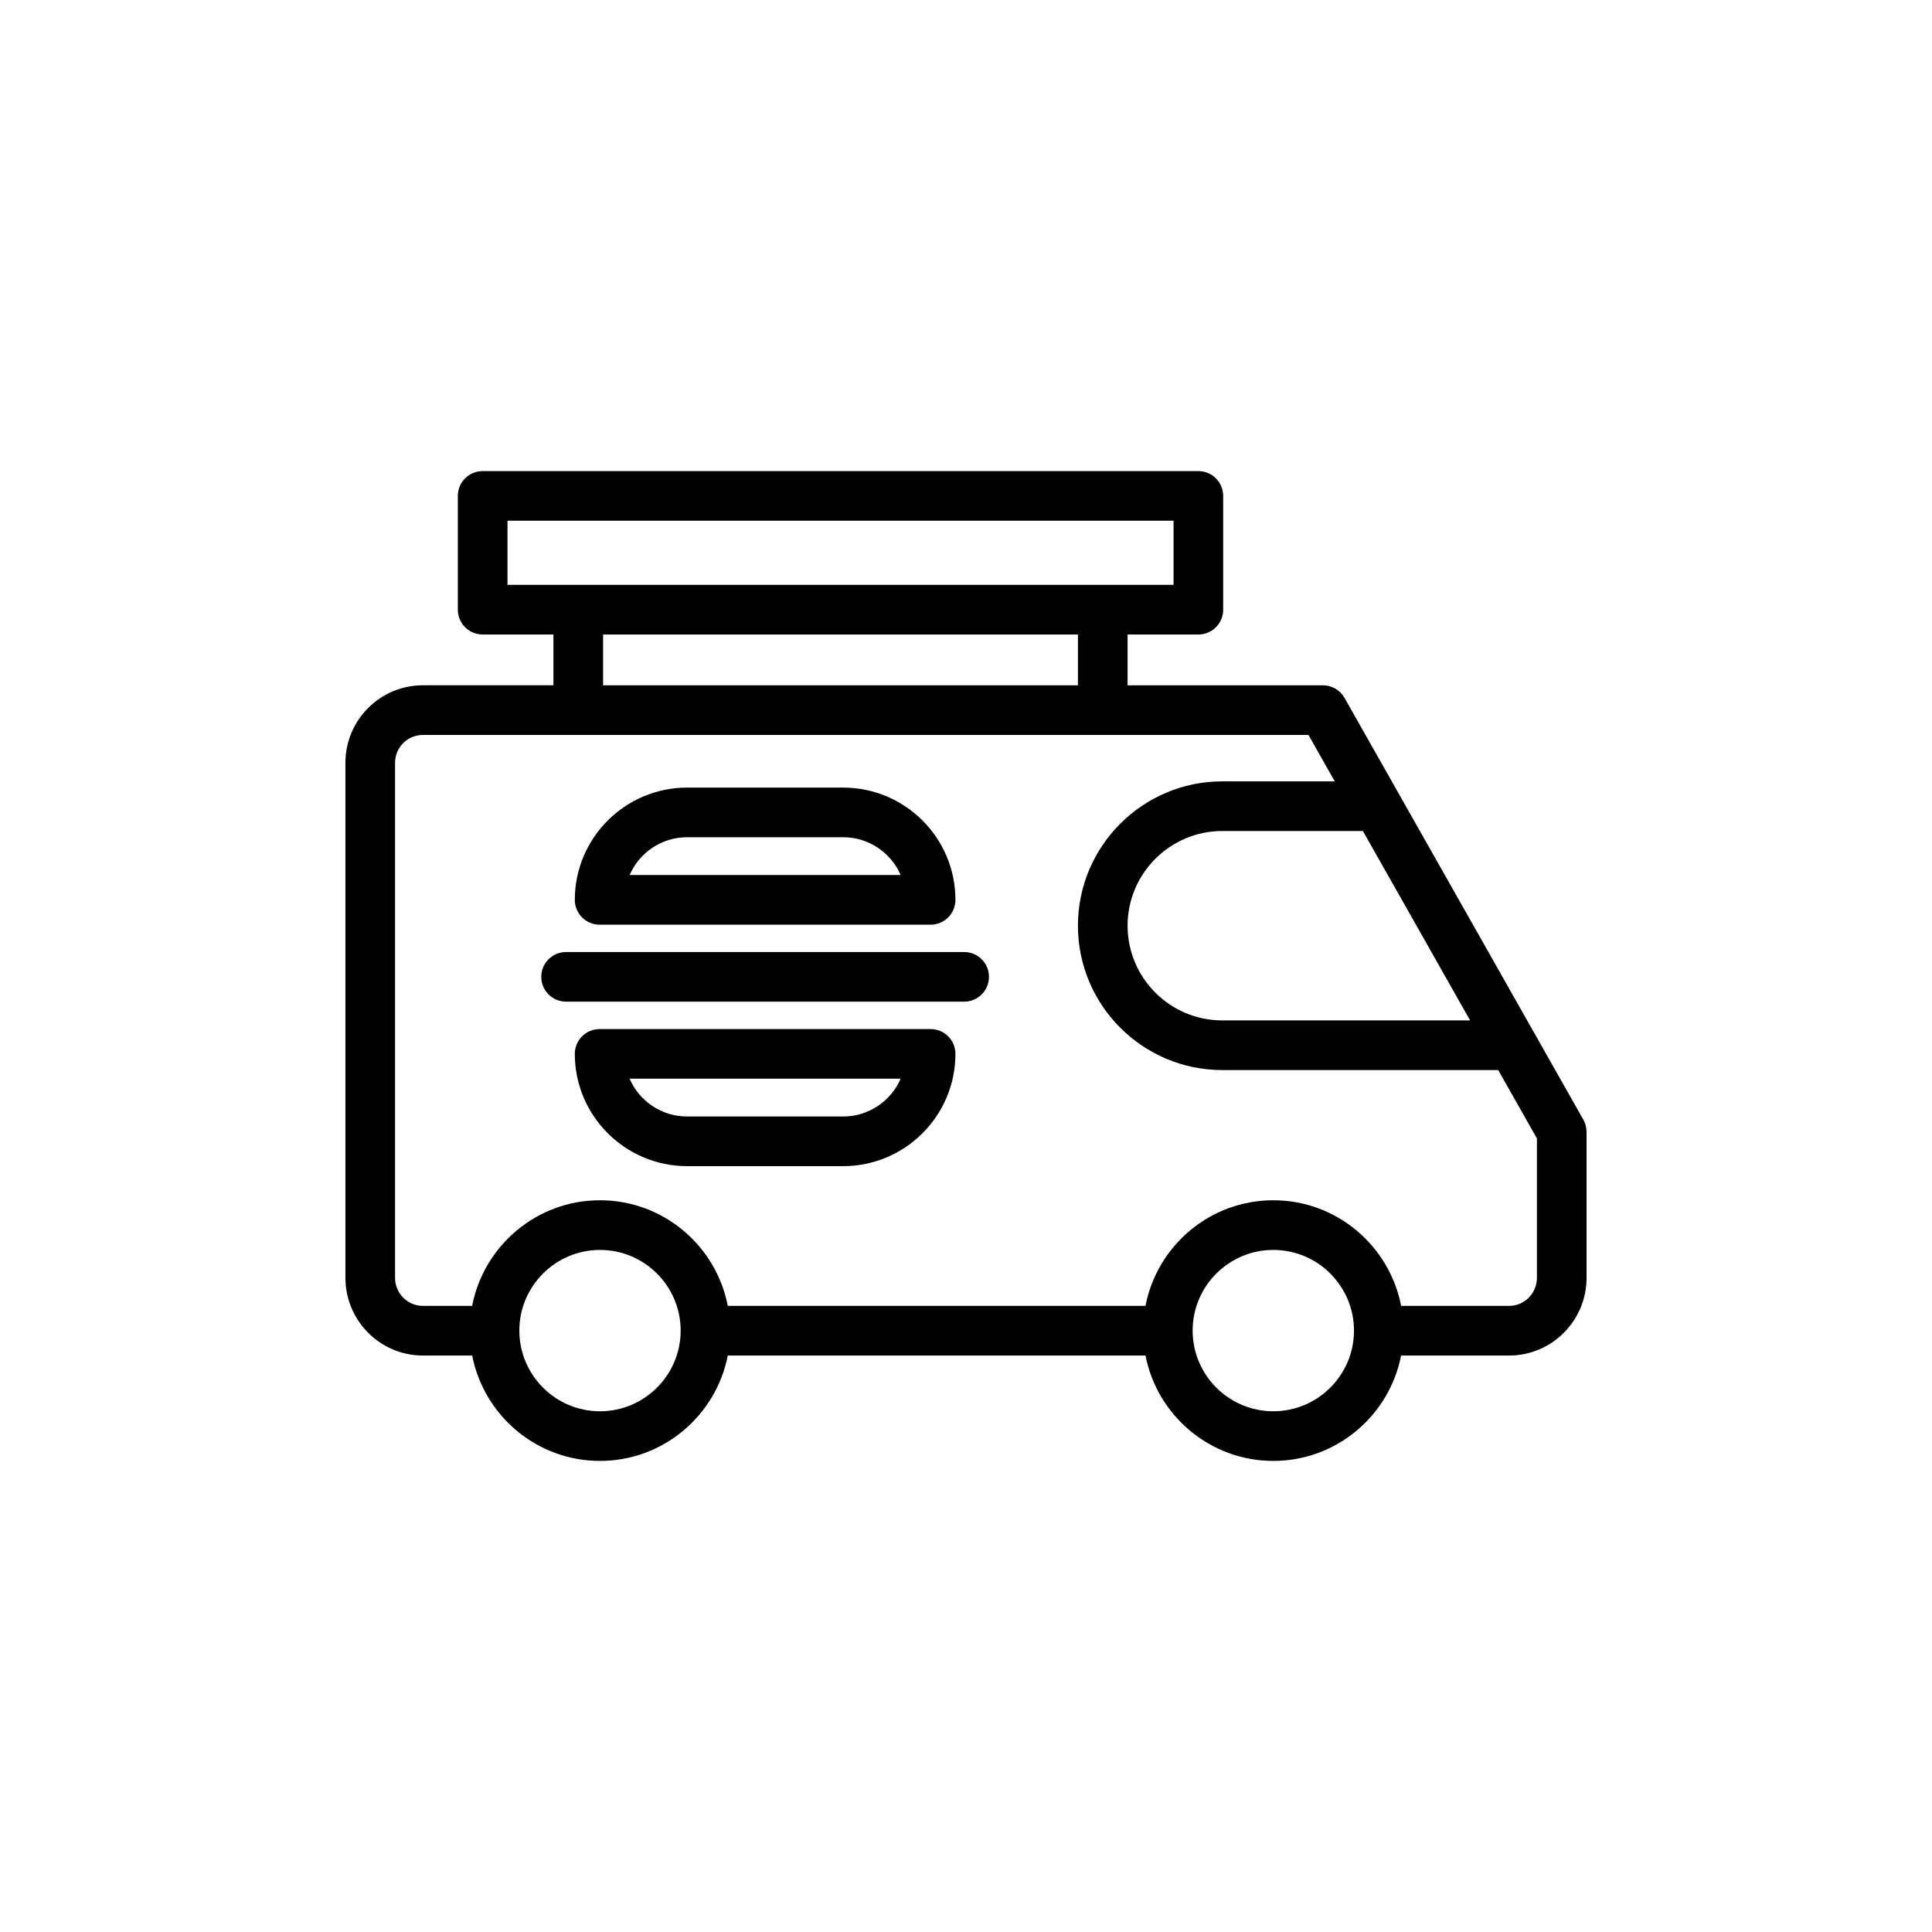 <?xml version="1.0" encoding="UTF-8"?>
<!-- Uploaded to: ICON Repo, www.svgrepo.com, Generator: ICON Repo Mixer Tools -->
<svg fill="#000000" width="800px" height="800px" version="1.1" viewBox="144 144 512 512" xmlns="http://www.w3.org/2000/svg">
 <g>
  <path d="m256.06 503.23h13.074c3.098 15.887 17.09 27.926 33.867 27.926s30.77-12.039 33.867-27.926h110.7c3.098 15.887 17.09 27.926 33.867 27.926s30.77-12.039 33.867-27.926h28.625c11.32 0 20.527-9.238 20.527-20.59v-38.68c0-1.137-0.297-2.25-0.855-3.242l-63.285-111.77c-1.168-2.062-3.352-3.336-5.723-3.336h-51.773v-13.461h18.758c3.637 0 6.578-2.945 6.578-6.578v-30.152c0-3.633-2.941-6.578-6.578-6.578l-189.67-0.004c-3.637 0-6.578 2.945-6.578 6.578v30.152c0 3.633 2.941 6.578 6.578 6.578h18.758v13.461h-34.605c-11.312 0-20.52 9.211-20.52 20.523v136.5c0 11.359 9.207 20.598 20.52 20.598zm46.941 14.77c-11.746 0-21.297-9.523-21.367-21.25 0-0.035 0.02-0.062 0.02-0.098 0-0.043-0.023-0.074-0.023-0.117 0.047-11.746 9.613-21.293 21.371-21.293 11.789 0 21.379 9.59 21.379 21.379 0 11.785-9.59 21.379-21.379 21.379zm178.44 0c-11.789 0-21.379-9.59-21.379-21.379 0-11.789 9.59-21.379 21.379-21.379s21.379 9.59 21.379 21.379c0 11.785-9.59 21.379-21.379 21.379zm52.156-103.58h-65.68c-13.836 0-25.094-11.258-25.094-25.098 0-13.84 11.254-25.098 25.094-25.098h37.262zm-255.11-132.42h176.52v16.996h-18.758l-139-0.004h-18.758zm25.336 30.152h125.84v13.461h-125.84zm-55.125 33.984c0-4.062 3.301-7.367 7.363-7.367h234.7l6.965 12.301h-29.812c-21.09 0-38.25 17.16-38.25 38.254s17.16 38.254 38.25 38.254h73.129l10.258 18.117v36.945c0 4.098-3.309 7.434-7.367 7.434h-28.621c-3.074-15.918-17.074-27.992-33.875-27.992s-30.801 12.07-33.875 27.992h-110.69c-3.07-15.918-17.074-27.992-33.875-27.992-16.801 0-30.801 12.07-33.875 27.992l-13.062-0.004c-4.059 0-7.363-3.332-7.363-7.434z"/>
  <path d="m390.62 416.71h-87.711c-3.637 0-6.578 2.945-6.578 6.578 0 16.402 13.344 29.75 29.75 29.75h41.367c16.406 0 29.75-13.348 29.75-29.75 0-3.633-2.941-6.578-6.578-6.578zm-23.172 23.172h-41.367c-6.816 0-12.684-4.129-15.23-10.016h71.828c-2.547 5.891-8.414 10.016-15.23 10.016z"/>
  <path d="m302.91 389.05h87.711c3.637 0 6.578-2.945 6.578-6.578 0-16.402-13.344-29.75-29.75-29.75h-41.367c-16.406 0-29.75 13.348-29.75 29.75 0 3.629 2.945 6.578 6.578 6.578zm23.176-23.172h41.367c6.816 0 12.68 4.129 15.23 10.016h-71.828c2.547-5.891 8.414-10.016 15.23-10.016z"/>
  <path d="m294.02 409.45h105.49c3.637 0 6.578-2.945 6.578-6.578s-2.941-6.578-6.578-6.578h-105.49c-3.637 0-6.578 2.945-6.578 6.578s2.941 6.578 6.578 6.578z"/>
 </g>
</svg>